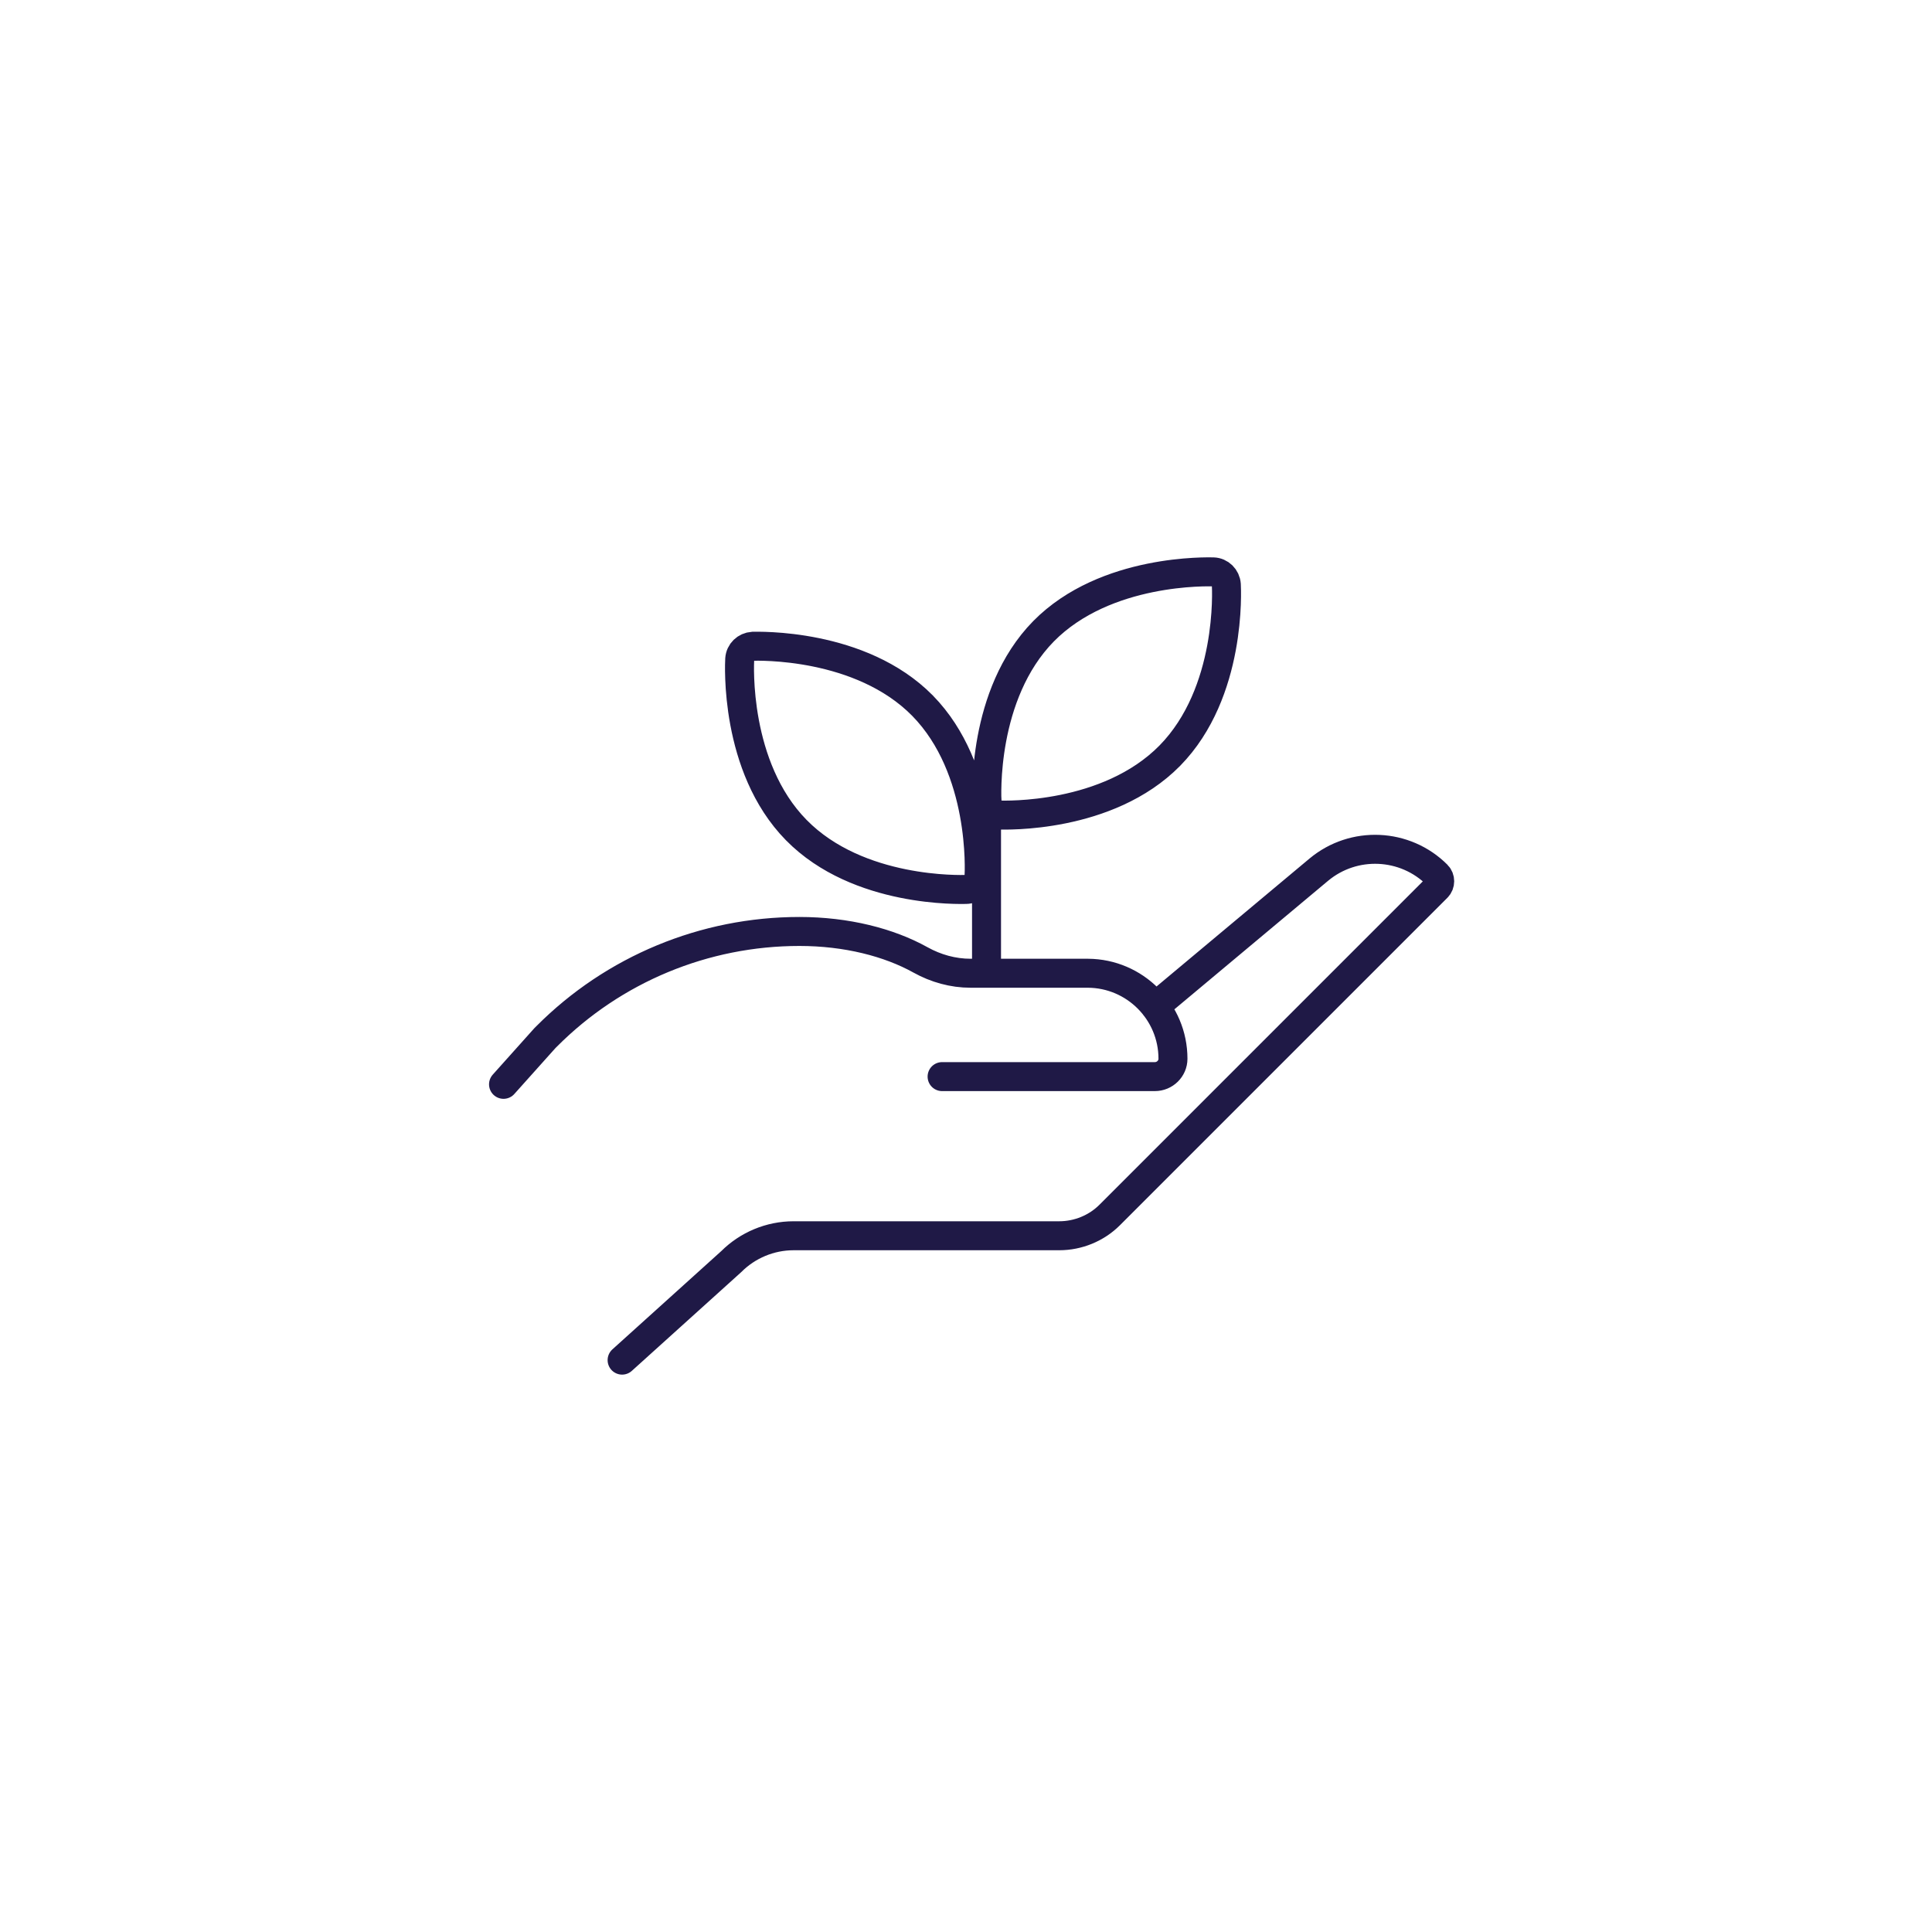 <svg viewBox="0 0 80 80" xmlns="http://www.w3.org/2000/svg" data-name="Layer 1" id="Layer_1">
  <defs>
    <style>
      .cls-1 {
        fill: none;
        stroke: #1f1946;
        stroke-linecap: round;
        stroke-miterlimit: 10;
        stroke-width: 1.2px;
      }
    </style>
  </defs>
  <path d="M39.01,44.58h8.81c.41,0,.75-.33.75-.74,0-1.95-1.58-3.53-3.52-3.54h-4.86c-.73,0-1.44-.2-2.07-.55-1.31-.73-3.07-1.18-5.02-1.18-3.93,0-7.69,1.56-10.46,4.34l-.08.08-1.71,1.91M25.76,56.32l4.52-4.08c.68-.68,1.61-1.07,2.58-1.07h11c.78,0,1.54-.31,2.09-.86l13.56-13.56c.14-.14.14-.38,0-.52-1.33-1.33-3.46-1.42-4.9-.22l-6.78,5.67M40.86,33.22c0,.15.07.28.18.38.1.09.22.15.36.15.18,0,4.46.16,7.04-2.46,2.57-2.62,2.35-6.89,2.34-7.08-.02-.29-.25-.52-.54-.53-.18,0-4.46-.15-7.03,2.46-2.57,2.62-2.35,6.89-2.34,7.08ZM40.85,33.01v7.26M40.54,36.3c0,.15-.07.28-.18.38-.09.09-.22.15-.36.15-.18,0-4.46.16-7.03-2.46-2.57-2.62-2.35-6.89-2.34-7.08.02-.29.25-.51.54-.53.18,0,4.46-.15,7.03,2.46,2.57,2.62,2.35,6.89,2.34,7.08Z" class="cls-1"></path>
</svg>